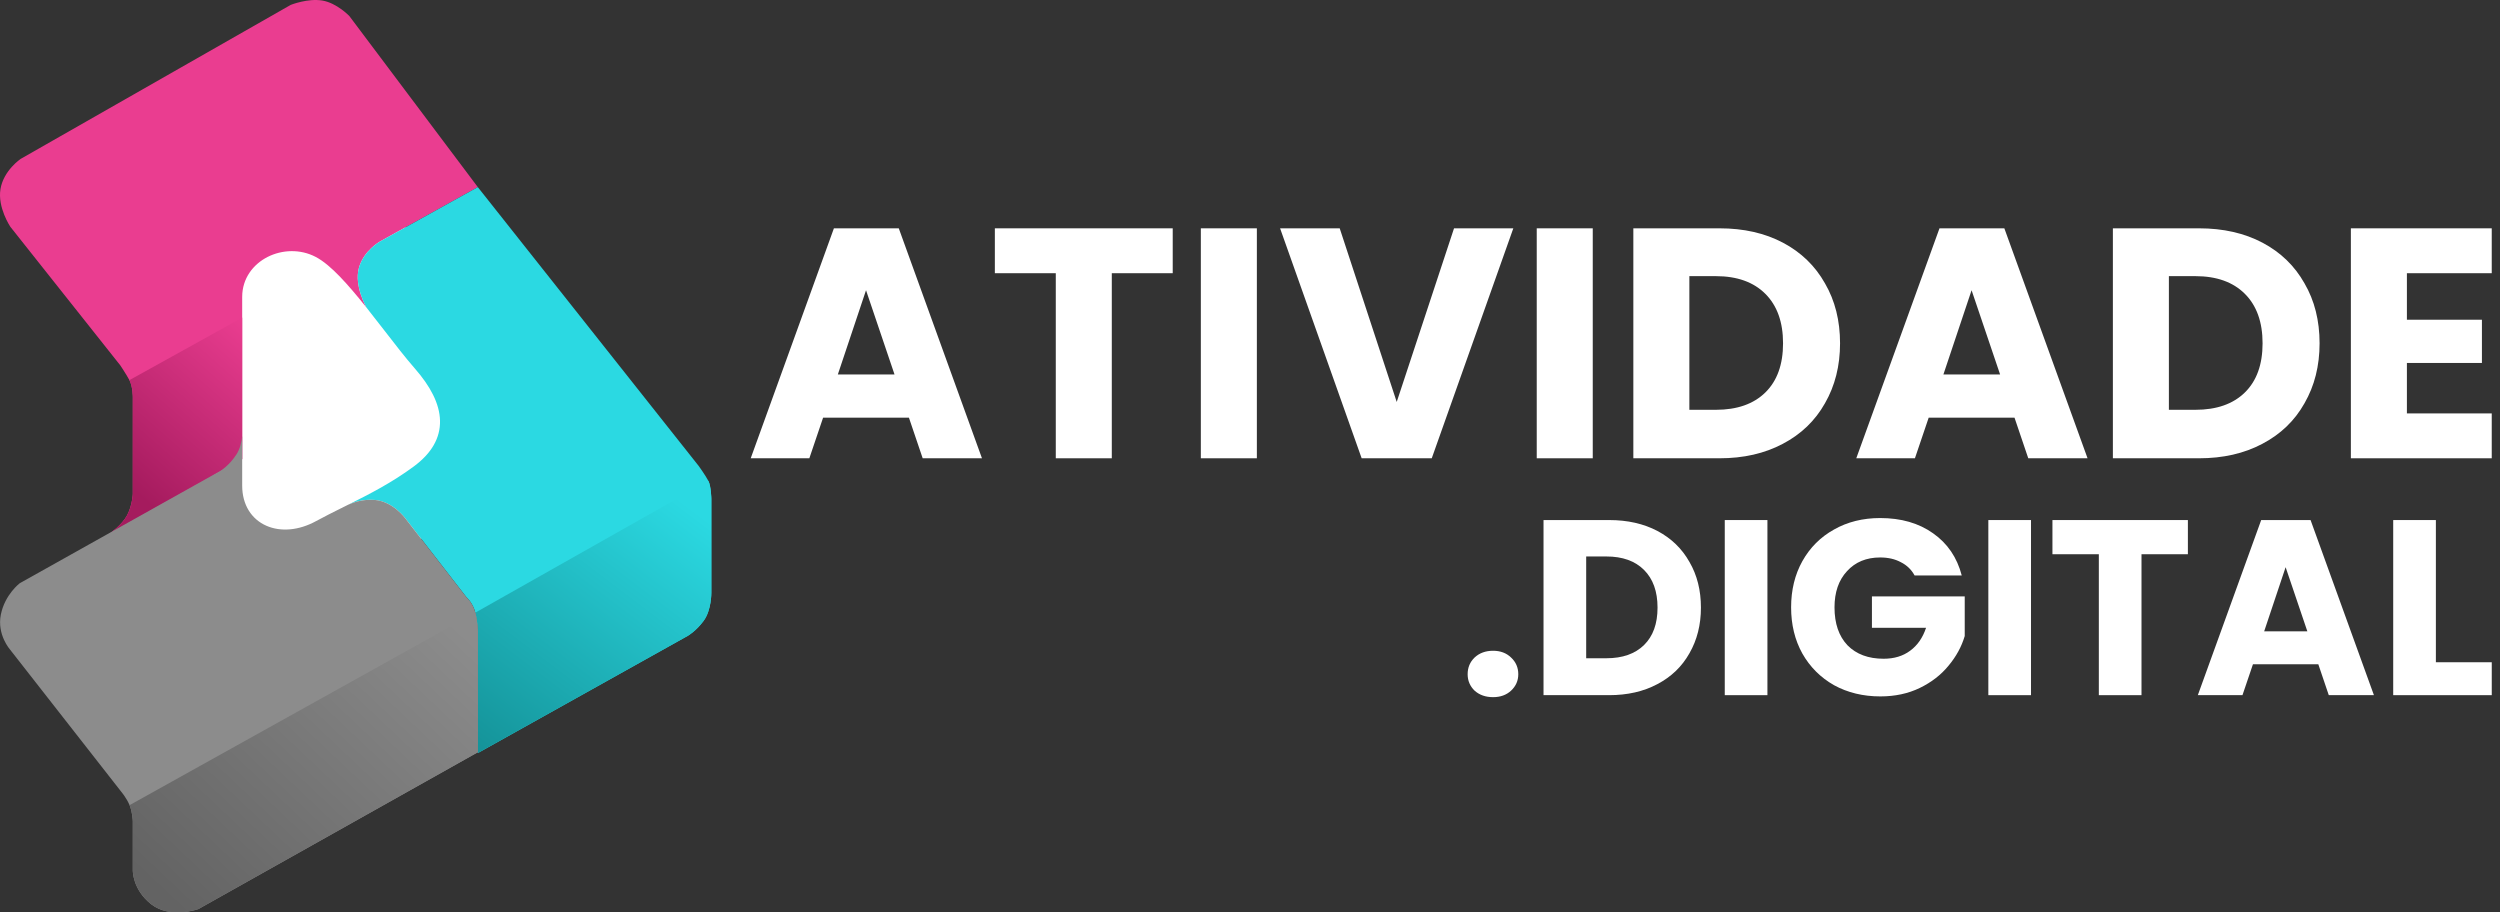 <svg width="137" height="50" viewBox="0 0 137 50" fill="none" xmlns="http://www.w3.org/2000/svg">
<rect x="0" y="0" width="137" height="50" fill="#333333" stroke="none"/>
<ellipse cx="18.543" cy="21.369" rx="7.642" ry="10.153" fill="white"/>
<path d="M49.809 22.888H45.106L44.352 25.114H41.139L45.698 12.512H49.253L53.812 25.114H50.563L49.809 22.888ZM49.019 20.519L47.458 15.905L45.914 20.519H49.019Z" fill="white"/>
<path d="M64.265 12.512V14.972H60.926V25.114H57.857V14.972H54.518V12.512H64.265Z" fill="white"/>
<path d="M68.876 12.512V25.114H65.806V12.512H68.876Z" fill="white"/>
<path d="M82.93 12.512L78.46 25.114H74.619L70.149 12.512H73.416L76.54 22.027L79.681 12.512H82.93Z" fill="white"/>
<path d="M87.283 12.512V25.114H84.213V12.512H87.283Z" fill="white"/>
<path d="M94.228 12.512C95.557 12.512 96.718 12.776 97.711 13.302C98.704 13.829 99.47 14.571 100.009 15.528C100.559 16.474 100.835 17.569 100.835 18.813C100.835 20.046 100.559 21.141 100.009 22.098C99.47 23.056 98.698 23.798 97.693 24.324C96.7 24.851 95.545 25.114 94.228 25.114H89.507V12.512H94.228ZM94.031 22.457C95.192 22.457 96.096 22.14 96.742 21.506C97.388 20.872 97.711 19.974 97.711 18.813C97.711 17.652 97.388 16.749 96.742 16.103C96.096 15.457 95.192 15.133 94.031 15.133H92.577V22.457H94.031Z" fill="white"/>
<path d="M110.395 22.888H105.692L104.938 25.114H101.724L106.284 12.512H109.838L114.398 25.114H111.149L110.395 22.888ZM109.605 20.519L108.043 15.905L106.499 20.519H109.605Z" fill="white"/>
<path d="M120.507 12.512C121.835 12.512 122.996 12.776 123.989 13.302C124.983 13.829 125.749 14.571 126.287 15.528C126.838 16.474 127.113 17.569 127.113 18.813C127.113 20.046 126.838 21.141 126.287 22.098C125.749 23.056 124.977 23.798 123.971 24.324C122.978 24.851 121.823 25.114 120.507 25.114H115.786V12.512H120.507ZM120.309 22.457C121.47 22.457 122.374 22.14 123.02 21.506C123.666 20.872 123.989 19.974 123.989 18.813C123.989 17.652 123.666 16.749 123.02 16.103C122.374 15.457 121.47 15.133 120.309 15.133H118.855V22.457H120.309Z" fill="white"/>
<path d="M131.898 14.972V17.521H136.009V19.89H131.898V22.655H136.547V25.114H128.828V12.512H136.547V14.972H131.898Z" fill="white"/>
<path d="M81.821 38.204C81.411 38.204 81.074 38.086 80.809 37.849C80.554 37.603 80.427 37.302 80.427 36.947C80.427 36.582 80.554 36.277 80.809 36.031C81.074 35.785 81.411 35.662 81.821 35.662C82.222 35.662 82.55 35.785 82.805 36.031C83.07 36.277 83.202 36.582 83.202 36.947C83.202 37.302 83.07 37.603 82.805 37.849C82.55 38.086 82.222 38.204 81.821 38.204Z" fill="white"/>
<path d="M88.181 28.499C89.192 28.499 90.076 28.699 90.833 29.1C91.589 29.501 92.172 30.066 92.582 30.795C93.001 31.515 93.211 32.349 93.211 33.297C93.211 34.236 93.001 35.069 92.582 35.798C92.172 36.528 91.584 37.093 90.819 37.493C90.062 37.895 89.183 38.095 88.181 38.095H84.585V28.499H88.181ZM88.03 36.072C88.914 36.072 89.602 35.83 90.094 35.347C90.587 34.864 90.833 34.181 90.833 33.297C90.833 32.413 90.587 31.725 90.094 31.233C89.602 30.741 88.914 30.495 88.03 30.495H86.923V36.072H88.03Z" fill="white"/>
<path d="M96.855 28.499V38.095H94.517V28.499H96.855Z" fill="white"/>
<path d="M104.919 31.534C104.746 31.215 104.495 30.973 104.167 30.809C103.848 30.636 103.47 30.549 103.033 30.549C102.276 30.549 101.67 30.8 101.215 31.301C100.759 31.793 100.531 32.454 100.531 33.283C100.531 34.167 100.768 34.86 101.242 35.361C101.725 35.853 102.386 36.099 103.224 36.099C103.798 36.099 104.281 35.953 104.673 35.662C105.074 35.37 105.366 34.951 105.548 34.404H102.582V32.682H107.667V34.855C107.494 35.438 107.197 35.981 106.778 36.482C106.368 36.983 105.844 37.389 105.206 37.699C104.568 38.008 103.848 38.163 103.046 38.163C102.099 38.163 101.251 37.958 100.504 37.548C99.766 37.129 99.187 36.55 98.768 35.812C98.358 35.074 98.153 34.231 98.153 33.283C98.153 32.335 98.358 31.492 98.768 30.754C99.187 30.007 99.766 29.428 100.504 29.018C101.242 28.599 102.085 28.389 103.033 28.389C104.181 28.389 105.147 28.667 105.931 29.223C106.723 29.779 107.247 30.549 107.503 31.534H104.919Z" fill="white"/>
<path d="M111.299 28.499V38.095H108.961V28.499H111.299Z" fill="white"/>
<path d="M119.896 28.499V30.372H117.354V38.095H115.016V30.372H112.474V28.499H119.896Z" fill="white"/>
<path d="M127.043 36.4H123.462L122.887 38.095H120.441L123.913 28.499H126.619L130.091 38.095H127.617L127.043 36.4ZM126.442 34.596L125.252 31.082L124.077 34.596H126.442Z" fill="white"/>
<path d="M133.486 36.291H136.548V38.095H131.148V28.499H133.486V36.291Z" fill="white"/>
<path d="M13.272 16.269V25.159L5.981 29.258C5.981 29.258 6.671 28.789 6.961 28.245C7.25 27.7 7.276 27.072 7.276 27.072V21.761C7.276 21.761 7.276 21.176 7.091 20.831C6.905 20.486 6.592 20.022 6.592 20.022L0.568 12.429C0.568 12.429 -0.146 11.369 0.027 10.353C0.2 9.336 1.13 8.709 1.13 8.709L15.931 0.268C15.931 0.268 16.866 -0.106 17.666 0.03C18.465 0.166 19.145 0.88 19.145 0.88L26.184 10.253L26.183 10.254L20.831 13.229C20.831 13.229 19.923 13.726 19.664 14.7C19.404 15.673 20.075 16.84 20.075 16.84L20.072 16.841C20.055 16.82 20.038 16.799 20.021 16.777C19.549 16.187 19.075 15.624 18.623 15.156C18.176 14.694 17.729 14.304 17.306 14.082C16.454 13.633 15.453 13.681 14.667 14.079C13.876 14.481 13.272 15.255 13.272 16.269Z" fill="#EA3D90"/>
<path d="M13.273 17.404V25.158L5.982 29.258C5.982 29.258 6.672 28.789 6.962 28.245C7.251 27.7 7.277 27.072 7.277 27.072V21.761C7.277 21.761 7.277 21.176 7.092 20.831L13.273 17.404Z" fill="url(#paint0_linear_3717_1332)"/>
<path d="M26.18 41.226L26.184 41.267L37.682 34.849C37.682 34.849 38.141 34.595 38.565 34.014C38.988 33.434 38.982 32.491 38.982 32.491V27.335C38.982 27.335 38.968 26.642 38.82 26.355C38.671 26.068 38.298 25.546 38.298 25.546L26.184 10.254L20.831 13.229C20.831 13.229 19.923 13.726 19.664 14.699C19.404 15.673 20.075 16.84 20.075 16.84L20.072 16.841C20.406 17.26 20.738 17.69 21.064 18.111C21.652 18.872 22.217 19.603 22.734 20.194C23.578 21.159 24.09 22.116 24.113 23.049C24.136 24.007 23.642 24.848 22.679 25.559C21.483 26.444 20.27 27.066 19.104 27.647C19.435 27.505 19.953 27.347 20.537 27.396C21.545 27.482 22.222 28.418 22.222 28.418L25.559 32.727C25.559 32.727 25.912 33.028 26.048 33.573C26.184 34.118 26.184 34.588 26.184 34.588L26.184 41.224L26.18 41.226Z" fill="#2BD9E2"/>
<path d="M37.682 34.849L26.184 41.268L26.184 34.588C26.184 34.588 26.184 34.118 26.048 33.573L38.82 26.355C38.968 26.642 38.982 27.335 38.982 27.335V32.491C38.982 32.491 38.988 33.434 38.565 34.014C38.141 34.595 37.682 34.849 37.682 34.849Z" fill="url(#paint1_linear_3717_1332)"/>
<path d="M18.773 27.811C18.803 27.796 18.832 27.782 18.862 27.767C18.942 27.727 19.022 27.687 19.103 27.647C19.435 27.505 19.952 27.347 20.537 27.396C21.545 27.482 22.222 28.418 22.222 28.418L25.559 32.727C25.559 32.727 25.911 33.028 26.048 33.573C26.184 34.118 26.184 34.588 26.184 34.588L26.184 41.224L10.87 49.817C10.87 49.817 9.335 50.368 8.292 49.557C7.25 48.746 7.276 47.689 7.276 47.689V45C7.276 45 7.266 44.522 7.099 44.122C6.931 43.723 6.649 43.393 6.649 43.393L0.553 35.6C0.553 35.6 -0.175 34.784 0.046 33.681C0.266 32.578 1.083 31.96 1.083 31.96L12.04 25.826C12.04 25.826 12.542 25.551 12.965 24.89C13.157 24.59 13.239 24.214 13.272 23.894V26.613C13.272 27.677 13.792 28.456 14.595 28.81C15.381 29.157 16.377 29.072 17.311 28.562C17.768 28.313 18.239 28.077 18.719 27.838L18.72 27.843C18.72 27.843 18.739 27.831 18.773 27.811Z" fill="#8C8C8C"/>
<path d="M26.049 33.573C26.185 34.118 26.185 34.588 26.185 34.588L26.185 41.224L10.871 49.818C10.871 49.818 9.336 50.368 8.293 49.557C7.251 48.746 7.277 47.689 7.277 47.689V45C7.277 45 7.267 44.522 7.1 44.122L26.049 33.573Z" fill="url(#paint2_linear_3717_1332)"/>
<defs>
<linearGradient id="paint0_linear_3717_1332" x1="5.982" y1="25.713" x2="13.273" y2="17.404" gradientUnits="userSpaceOnUse">
<stop stop-color="#A51B5E"/>
<stop offset="1" stop-color="#EA3D90"/>
</linearGradient>
<linearGradient id="paint1_linear_3717_1332" x1="26.792" y1="41.267" x2="37.3" y2="27.392" gradientUnits="userSpaceOnUse">
<stop stop-color="#15949A"/>
<stop offset="1" stop-color="#2BD9E2"/>
</linearGradient>
<linearGradient id="paint2_linear_3717_1332" x1="9.979" y1="50" x2="24.933" y2="34.182" gradientUnits="userSpaceOnUse">
<stop stop-color="#636363"/>
<stop offset="1" stop-color="#8C8C8C"/>
</linearGradient>
</defs>
</svg>
